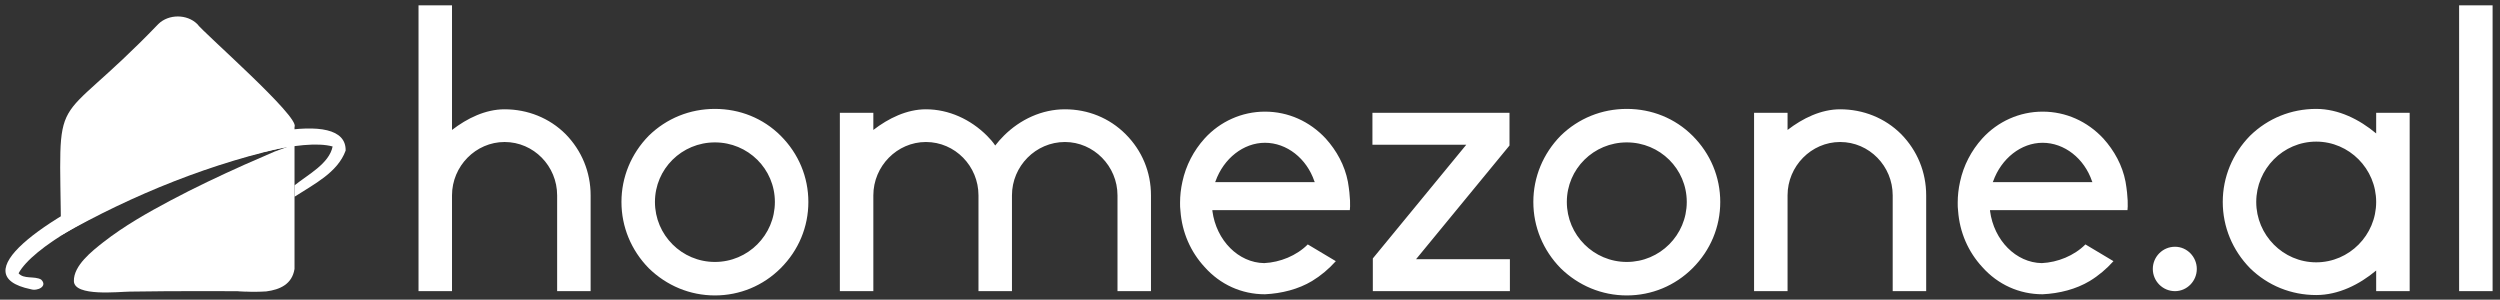 <svg width="292" height="35" viewBox="0 0 292 35" fill="none" xmlns="http://www.w3.org/2000/svg">
  <rect x="0" y="0" width="292" height="35" fill="#333333" stroke="none"/>
  <path
    d="M34.4 14.82V16.95C24.82 18.95 15.54 22.72 7.13 27.48C6.98 9.21 5.75 16.06 18.5 2.8C19.7 1.63 21.84 1.63 23.03 2.8C23.65 3.72 35.09 13.69 34.4 14.82Z"
    fill="#fff" />
  <path
    d="M40.37 17.59C39.44 20.16 36.62 21.54 34.4 22.98V21.65C35.98 20.38 38.45 19.12 38.85 17.11C32.03 15.2 5.45 25.88 2.17 31.92C2.78 32.64 4.03 32.21 4.8 32.65C5.62 33.43 4.37 34.04 3.59 33.78C-12.21 30.51 40.61 7.38 40.37 17.59Z"
    fill="#fff" />
  <path d="M27.67 34.01C27.72 34.01 27.78 34.02 27.83 34.02C28.8 34.09 29.97 34.16 31.05 34.03L27.67 34.01Z"
    fill="#fff" />
  <path
    d="M34.4 31.41V16.93V16.74C34.4 16.9 32.27 17.62 32.06 17.71C30.89 18.21 29.72 18.72 28.55 19.24C25.63 20.55 22.73 21.92 19.91 23.42C17.2 24.86 14.49 26.4 12.08 28.28C10.76 29.32 8.58 31.01 8.63 32.84C8.68 34.67 13.9 34.07 15.17 34.06C20.48 33.98 25.77 33.99 31.08 34.04C32.71 33.83 34.12 33.19 34.4 31.41Z"
    fill="#fff" />
  <path
    d="M66.074 15.677C64.164 13.767 61.617 12.766 58.934 12.766C56.705 12.766 54.568 13.812 52.794 15.177V0.622H48.883V34.006H52.794V22.817C52.794 19.406 55.568 16.586 58.934 16.586C62.345 16.586 65.074 19.406 65.074 22.817V34.006H68.985V22.817C68.985 20.088 67.939 17.587 66.074 15.677ZM91.188 15.859C89.142 13.812 86.413 12.72 83.502 12.72C80.591 12.72 77.862 13.812 75.77 15.859C73.723 17.951 72.586 20.68 72.586 23.59C72.586 26.501 73.723 29.23 75.77 31.322C77.862 33.369 80.591 34.506 83.502 34.506C86.413 34.506 89.142 33.369 91.188 31.322C93.28 29.23 94.417 26.501 94.417 23.59C94.417 20.68 93.28 17.951 91.188 15.859ZM83.502 30.595C79.636 30.595 76.498 27.456 76.498 23.59C76.498 19.725 79.636 16.632 83.502 16.632C87.368 16.632 90.506 19.725 90.506 23.59C90.506 27.456 87.368 30.595 83.502 30.595ZM131.478 15.677C129.568 13.767 127.066 12.766 124.383 12.766C121.699 12.766 119.152 13.948 117.242 15.859C116.878 16.223 116.56 16.586 116.242 16.996C115.969 16.586 115.65 16.223 115.287 15.859C113.376 13.948 110.829 12.766 108.146 12.766C105.917 12.766 103.78 13.812 102.006 15.177V13.175H98.095V34.006H102.006V22.817C102.006 19.406 104.78 16.586 108.146 16.586C111.557 16.586 114.286 19.406 114.286 22.817V34.006H118.197V22.817C118.197 19.406 120.972 16.586 124.383 16.586C127.748 16.586 130.523 19.406 130.523 22.817V34.006H134.434V22.817C134.434 20.088 133.388 17.587 131.478 15.677ZM157.434 21.226C157.07 19.315 156.115 17.587 154.841 16.177C152.977 14.176 150.475 13.039 147.746 13.039C145.063 13.039 142.516 14.176 140.697 16.177C139.423 17.587 138.514 19.315 138.104 21.226C137.922 22.044 137.831 22.863 137.831 23.681C137.831 24 137.831 24.318 137.877 24.637C138.059 27.138 139.059 29.412 140.697 31.186C142.516 33.233 145.017 34.37 147.746 34.37C149.702 34.279 151.658 33.778 153.249 32.823C154.296 32.187 155.205 31.413 156.024 30.504L152.749 28.548C151.43 29.867 149.52 30.64 147.655 30.731C144.654 30.686 142.061 28.093 141.606 24.637V24.546H157.661C157.707 24.136 157.752 23.09 157.434 21.226ZM141.925 21.271L141.97 21.18C142.925 18.497 145.245 16.677 147.746 16.677C150.293 16.677 152.613 18.497 153.522 21.18L153.568 21.271H141.925Z"
    fill="#fff" />
  <path
    d="M160.3 13.175V16.905H171.261L160.346 30.185V34.006H176.355V30.276H165.394L176.309 16.996V13.175H160.3ZM197.696 15.859C195.649 13.812 192.92 12.72 190.01 12.72C187.099 12.72 184.37 13.812 182.278 15.859C180.231 17.951 179.094 20.68 179.094 23.59C179.094 26.501 180.231 29.23 182.278 31.322C184.37 33.369 187.099 34.506 190.01 34.506C192.92 34.506 195.649 33.369 197.696 31.322C199.788 29.23 200.925 26.501 200.925 23.59C200.925 20.68 199.788 17.951 197.696 15.859ZM190.01 30.595C186.144 30.595 183.006 27.456 183.006 23.59C183.006 19.725 186.144 16.632 190.01 16.632C193.876 16.632 197.014 19.725 197.014 23.59C197.014 27.456 193.876 30.595 190.01 30.595ZM222.067 15.677C220.157 13.767 217.61 12.766 214.927 12.766C212.698 12.766 210.56 13.812 208.787 15.177V13.175H204.875V34.006H208.787V22.817C208.787 19.406 211.561 16.586 214.927 16.586C218.338 16.586 221.067 19.406 221.067 22.817V34.006H224.978V22.817C224.978 20.088 223.932 17.587 222.067 15.677ZM248.263 21.226C247.899 19.315 246.944 17.587 245.67 16.177C243.806 14.176 241.304 13.039 238.575 13.039C235.892 13.039 233.345 14.176 231.526 16.177C230.252 17.587 229.343 19.315 228.933 21.226C228.751 22.044 228.66 22.863 228.66 23.681C228.66 24 228.66 24.318 228.706 24.637C228.888 27.138 229.888 29.412 231.526 31.186C233.345 33.233 235.847 34.37 238.575 34.37C240.531 34.279 242.487 33.778 244.079 32.823C245.125 32.187 246.034 31.413 246.853 30.504L243.578 28.548C242.259 29.867 240.349 30.64 238.484 30.731C235.483 30.686 232.89 28.093 232.435 24.637V24.546H248.49C248.536 24.136 248.581 23.09 248.263 21.226ZM232.754 21.271L232.799 21.18C233.754 18.497 236.074 16.677 238.575 16.677C241.122 16.677 243.442 18.497 244.352 21.18L244.397 21.271H232.754ZM254.04 28.821C252.585 28.821 251.448 30.003 251.448 31.413C251.448 32.823 252.585 34.006 254.04 34.006C255.45 34.006 256.587 32.823 256.587 31.413C256.587 30.003 255.45 28.821 254.04 28.821ZM277.537 15.586C275.582 13.948 273.126 12.72 270.533 12.72C267.623 12.72 264.894 13.812 262.802 15.859C260.755 17.951 259.618 20.68 259.618 23.59C259.618 26.501 260.755 29.23 262.802 31.322C264.894 33.369 267.623 34.461 270.533 34.461C273.126 34.461 275.582 33.233 277.537 31.595V34.006H281.449V13.175H277.537V15.586ZM270.533 30.64C266.667 30.64 263.529 27.456 263.529 23.59C263.529 19.725 266.667 16.541 270.533 16.541C274.399 16.541 277.537 19.725 277.537 23.59C277.537 27.456 274.399 30.64 270.533 30.64ZM291.136 34.006V0.622H287.224V34.006H291.136Z"
    fill="#fff" />
</svg>
